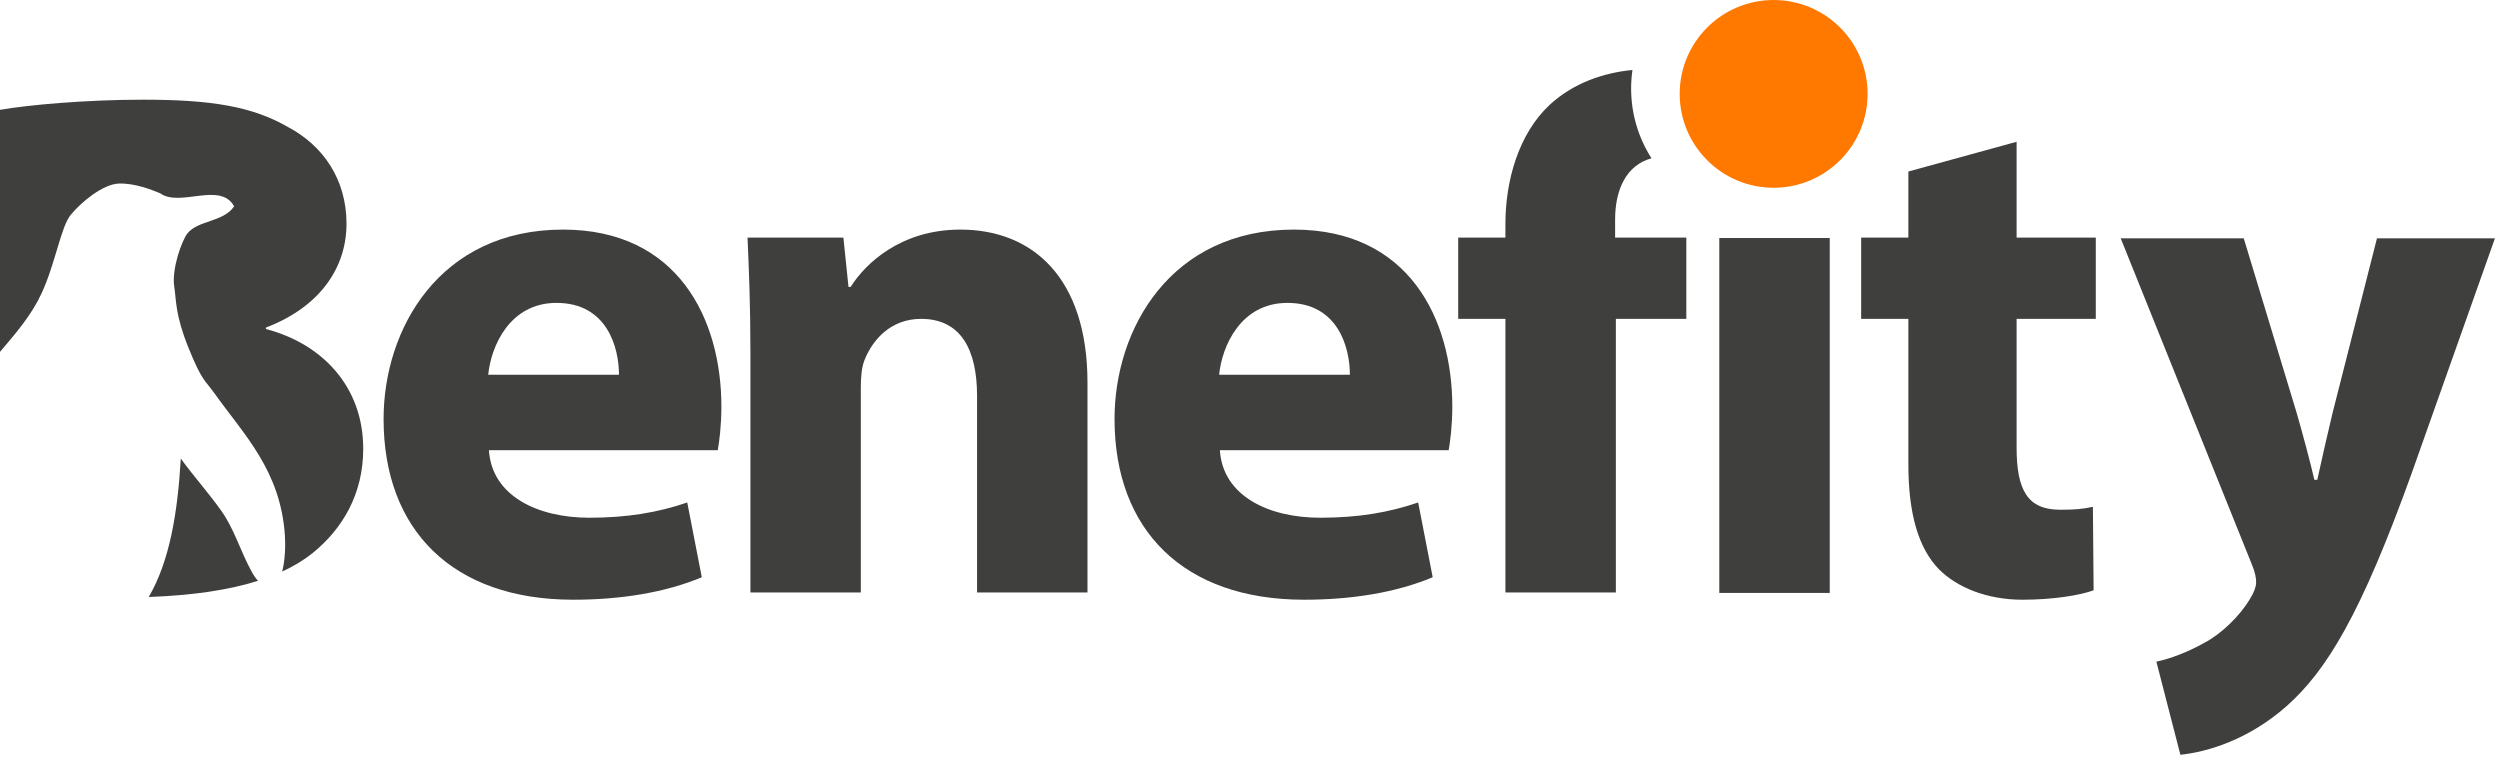 <?xml version="1.0" encoding="UTF-8"?>
<svg width="134px" height="41px" viewBox="0 0 134 41" version="1.1" xmlns="http://www.w3.org/2000/svg" xmlns:xlink="http://www.w3.org/1999/xlink">
    <title>benefity_logo 2</title>
    <g id="🖥-Desktop" stroke="none" stroke-width="1" fill="none" fill-rule="evenodd">
        <g id="Group-15">
            <path d="M33.177,20.086 C33.177,18.647 32.554,16.235 29.828,16.235 C27.335,16.235 26.324,18.53 26.168,20.086 L33.177,20.086 Z M26.206,24.132 C26.362,26.582 28.816,27.75 31.58,27.75 C33.605,27.75 35.24,27.478 36.836,26.933 L37.616,30.94 C35.669,31.756 33.293,32.145 30.723,32.145 C24.259,32.145 20.56,28.411 20.56,22.459 C20.56,17.636 23.559,12.306 30.178,12.306 C36.331,12.306 38.667,17.091 38.667,21.798 C38.667,22.81 38.55,23.704 38.472,24.132 L26.206,24.132 Z" id="Fill-1" fill="#3F3F3E"></path>
            <path d="M40.222,18.803 C40.222,16.429 40.144,14.445 40.067,12.734 L45.206,12.734 L45.479,15.379 L45.595,15.379 C46.374,14.134 48.282,12.306 51.474,12.306 C55.369,12.306 58.289,14.912 58.289,20.514 L58.289,31.756 L52.37,31.756 L52.37,21.214 C52.37,18.763 51.514,17.091 49.372,17.091 C47.737,17.091 46.764,18.219 46.335,19.308 C46.18,19.697 46.14,20.242 46.14,20.787 L46.14,31.756 L40.222,31.756 L40.222,18.803 Z" id="Fill-3" fill="#3F3F3E"></path>
            <path d="M72.354,20.086 C72.354,18.647 71.731,16.235 69.006,16.235 C66.514,16.235 65.502,18.53 65.345,20.086 L72.354,20.086 Z M65.385,24.132 C65.541,26.582 67.992,27.75 70.758,27.75 C72.782,27.75 74.418,27.478 76.014,26.933 L76.793,30.94 C74.847,31.756 72.471,32.145 69.902,32.145 C63.438,32.145 59.739,28.411 59.739,22.459 C59.739,17.636 62.738,12.306 69.356,12.306 C75.508,12.306 77.844,17.091 77.844,21.798 C77.844,22.81 77.727,23.704 77.648,24.132 L65.385,24.132 Z" id="Fill-5" fill="#3F3F3E"></path>
            <polygon id="Fill-7" fill="#3F3F3E" points="92.155 31.781 98.074 31.781 98.074 12.758 92.155 12.758"></polygon>
            <path d="M108.09,7.599 L108.09,12.734 L112.334,12.734 L112.334,17.091 L108.09,17.091 L108.09,23.976 C108.09,26.272 108.674,27.322 110.426,27.322 C111.244,27.322 111.634,27.282 112.179,27.166 L112.218,31.639 C111.478,31.912 110.037,32.145 108.401,32.145 C106.494,32.145 104.898,31.485 103.924,30.511 C102.834,29.383 102.288,27.555 102.288,24.871 L102.288,17.091 L99.758,17.091 L99.758,12.734 L102.288,12.734 L102.288,9.193 L108.09,7.599 Z" id="Fill-9" fill="#3F3F3E"></path>
            <path d="M100.103,5.032 C100.103,7.811 97.848,10.064 95.067,10.064 C92.286,10.064 90.031,7.811 90.031,5.032 C90.031,2.253 92.286,0 95.067,0 C97.848,0 100.103,2.253 100.103,5.032" id="Fill-10" fill="#FF7900"></path>
            <path d="M86.57,11.762 C86.57,10.181 87.159,8.855 88.52,8.484 C87.83,7.403 87.428,6.122 87.428,4.745 C87.428,4.407 87.453,4.076 87.499,3.751 C85.972,3.896 84.341,4.44 83.067,5.615 C81.392,7.171 80.69,9.699 80.69,11.995 L80.69,12.734 L78.16,12.734 L78.16,17.091 L80.69,17.091 L80.69,31.756 L86.61,31.756 L86.61,17.091 L90.387,17.091 L90.387,12.734 L86.57,12.734 L86.57,11.762 Z" id="Fill-11" fill="#3F3F3E"></path>
            <path d="M13.526,30.709 C12.86,29.507 12.581,28.391 11.852,27.366 C11.162,26.395 10.399,25.553 9.69,24.578 C9.525,27.459 9.096,30.077 7.972,31.999 C10.382,31.911 12.304,31.615 13.829,31.13 C13.698,30.986 13.591,30.828 13.526,30.709" id="Fill-12" fill="#3F3F3E"></path>
            <path d="M14.251,17.636 L14.251,17.558 C17.211,16.429 18.573,14.29 18.573,11.995 C18.573,9.583 17.288,7.794 15.458,6.821 C13.512,5.693 11.292,5.343 7.671,5.343 C4.672,5.343 1.557,5.615 0,5.887 L0,18.859 C0.862,17.848 1.69,16.888 2.226,15.727 C2.984,14.086 3.256,12.169 3.796,11.51 C4.335,10.852 5.508,9.865 6.375,9.839 C7.242,9.813 8.121,10.17 8.59,10.362 C9.637,11.125 11.804,9.715 12.55,11.058 C11.976,11.915 10.596,11.799 10.038,12.521 C9.752,12.892 9.189,14.41 9.341,15.379 C9.453,16.089 9.383,16.865 10.108,18.654 C10.833,20.443 10.97,20.347 11.503,21.093 C13.095,23.323 15.034,25.222 15.27,28.69 C15.306,29.217 15.286,30.023 15.124,30.636 C15.745,30.349 16.283,30.021 16.743,29.656 C18.378,28.333 19.469,26.466 19.469,24.054 C19.469,20.708 17.249,18.413 14.251,17.636" id="Fill-13" fill="#3F3F3E"></path>
            <path d="M120.265,12.773 L123.113,22.17 C123.426,23.262 123.816,24.704 124.05,25.718 L124.206,25.718 C124.44,24.665 124.752,23.262 125.026,22.131 L127.406,12.773 L133.729,12.773 L129.28,25.327 C126.548,32.931 124.713,35.934 122.567,37.844 C120.537,39.637 118.352,40.3 116.869,40.456 L115.581,35.465 C116.323,35.309 117.259,34.958 118.157,34.452 C119.054,33.984 120.07,33.009 120.616,32.073 C120.811,31.761 120.928,31.449 120.928,31.215 C120.928,30.981 120.889,30.709 120.694,30.241 L113.669,12.773 L120.265,12.773 Z" id="Fill-14" fill="#3F3F3E"></path>
        </g>
    </g>
</svg>